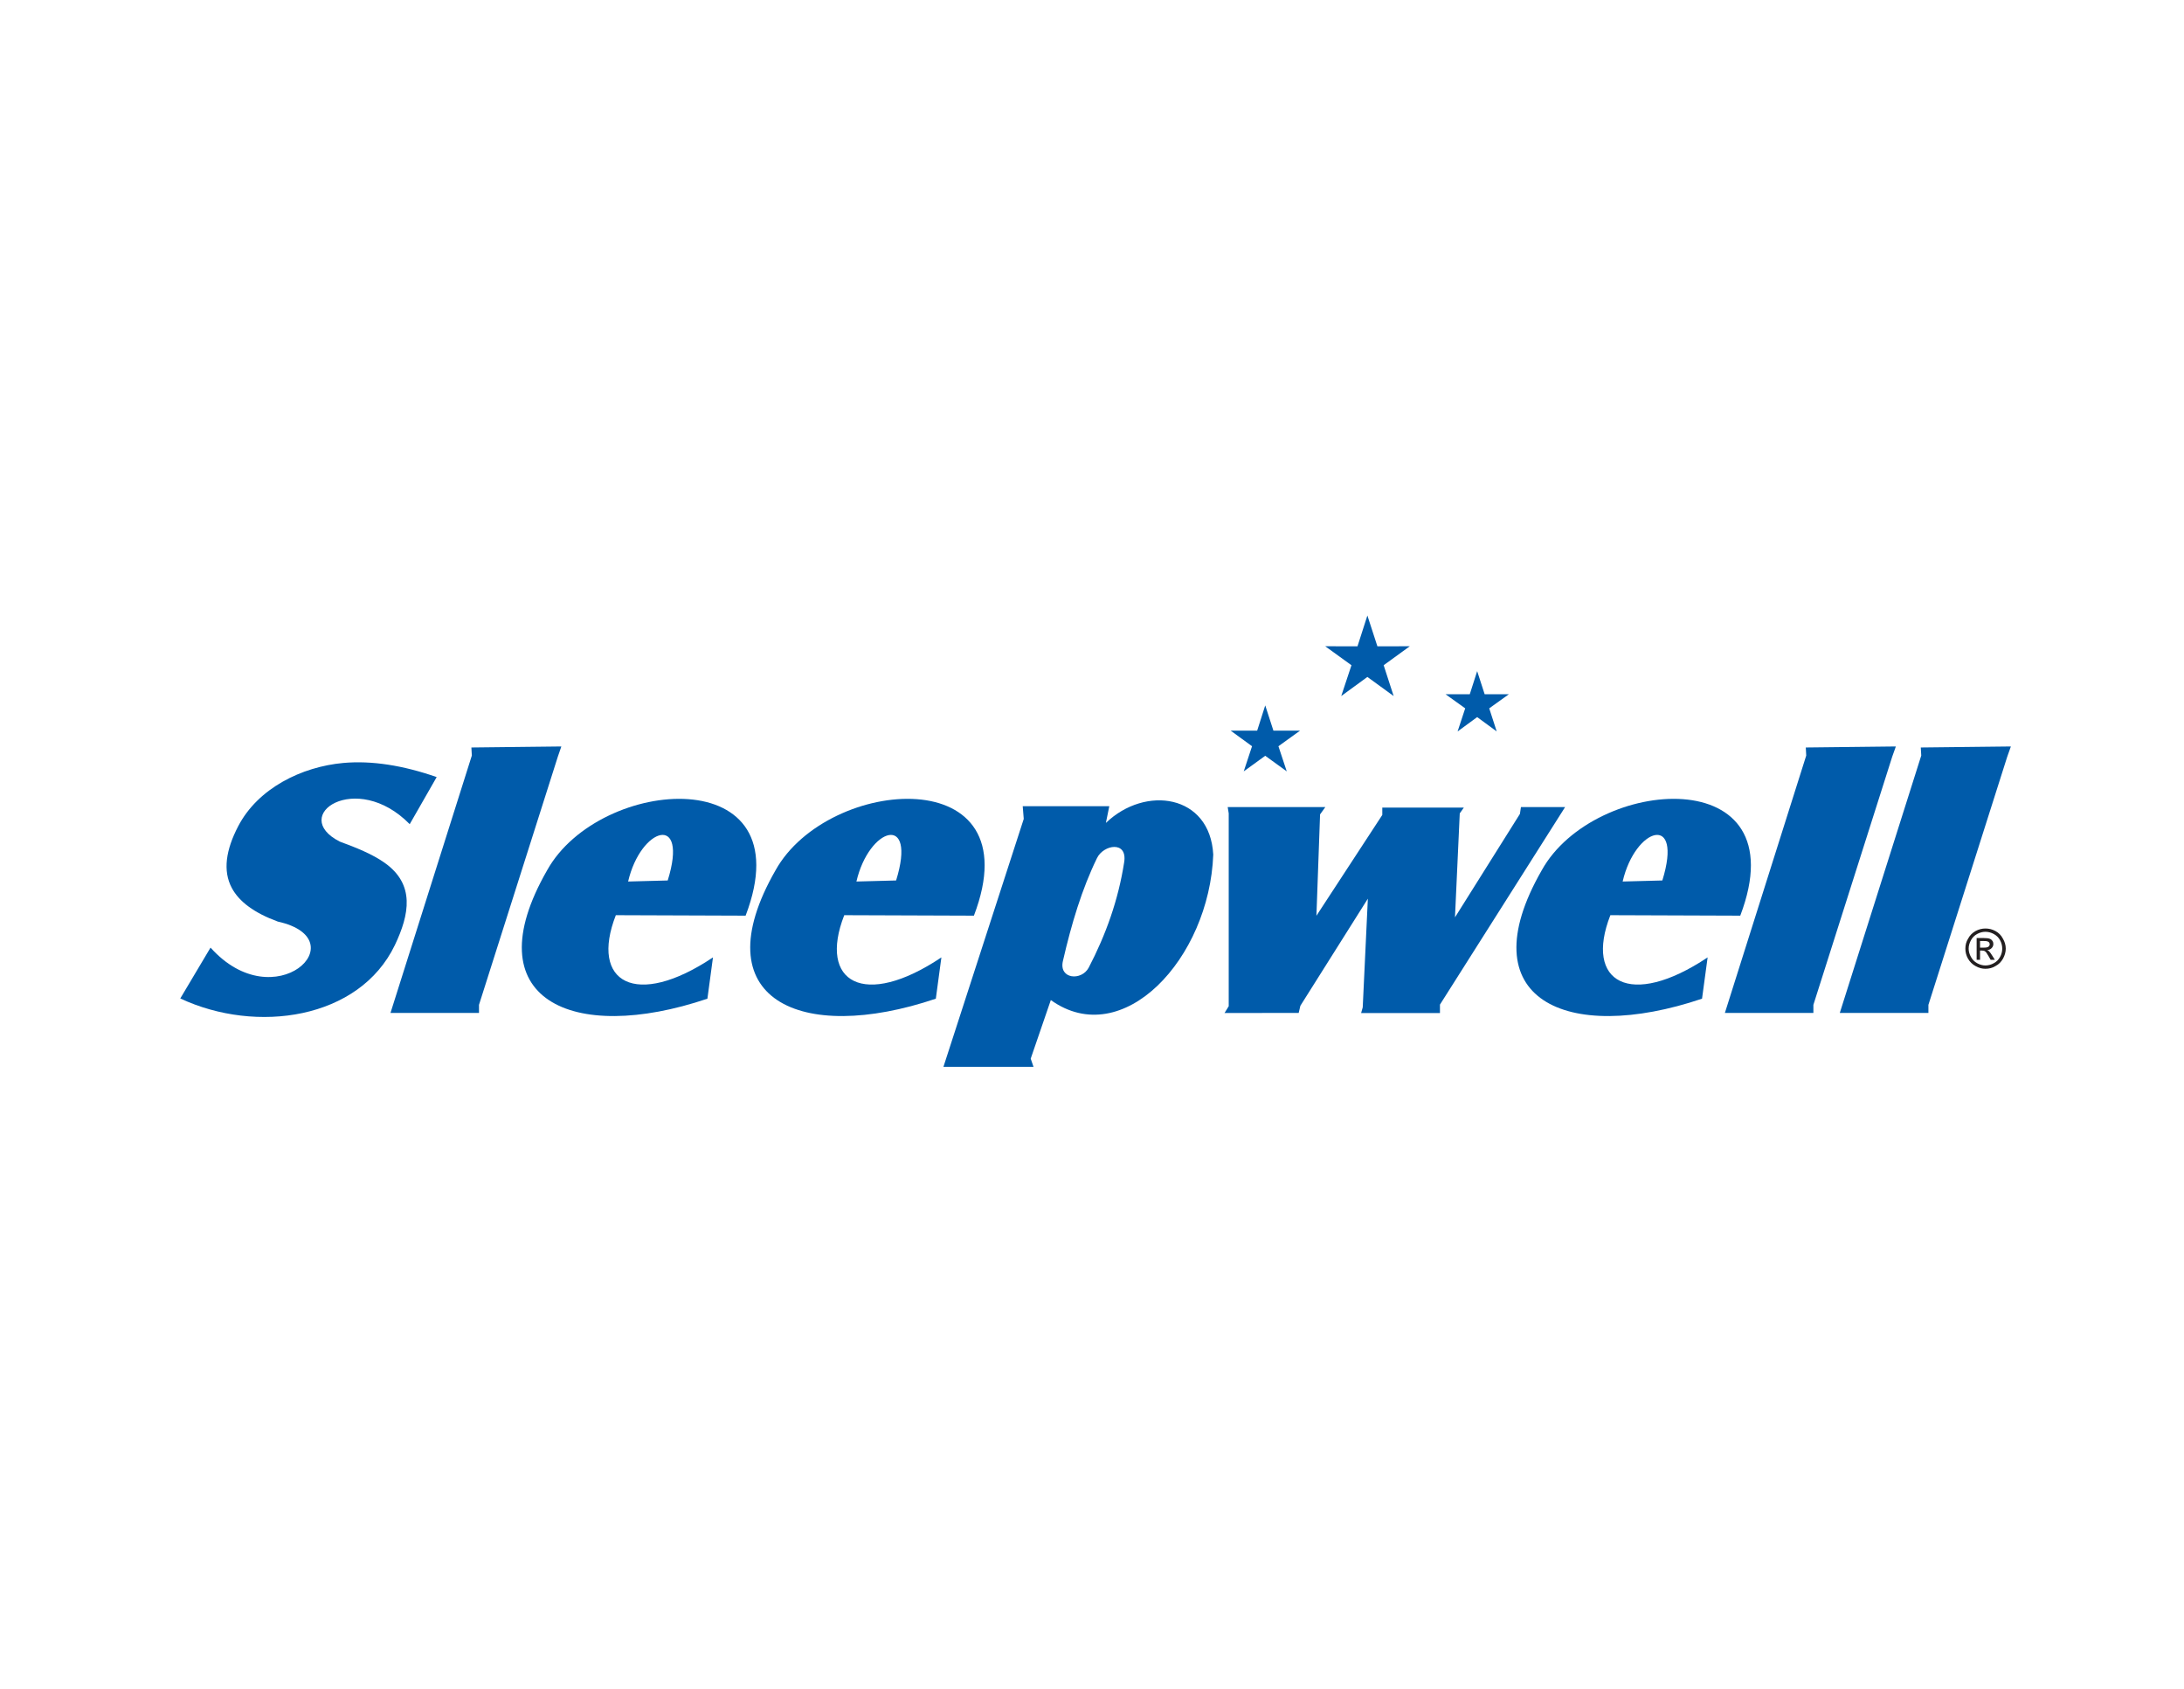 <?xml version="1.0" encoding="UTF-8"?>
<svg xmlns="http://www.w3.org/2000/svg" xmlns:xlink="http://www.w3.org/1999/xlink" width="75pt" height="58pt" viewBox="0 0 75 58" version="1.1">
<g id="surface1">
<path style=" stroke:none;fill-rule:evenodd;fill:rgb(0%,35.699%,66.699%);fill-opacity:1;" d="M 6.191 34.281 L 7.23 32.535 C 9.441 35.004 12.293 32.25 9.539 31.641 C 8.73 31.344 8.211 30.957 7.961 30.488 C 7.645 29.898 7.758 29.176 8.18 28.367 C 8.859 27.062 10.363 26.324 11.793 26.195 C 12.766 26.109 13.836 26.277 14.996 26.68 L 14.07 28.297 C 12.23 26.422 9.906 28 11.668 28.895 C 12.227 29.102 12.781 29.32 13.211 29.625 C 14.258 30.367 14.059 31.398 13.562 32.445 C 12.336 35 8.801 35.504 6.191 34.281 "/>
<path style=" stroke:none;fill-rule:evenodd;fill:rgb(0%,35.699%,66.699%);fill-opacity:1;" d="M 13.41 34.777 L 16.449 34.777 L 16.449 34.5 L 19.156 25.98 L 19.277 25.629 L 16.188 25.664 L 16.203 25.941 L 13.41 34.777 "/>
<path style=" stroke:none;fill-rule:evenodd;fill:rgb(0%,35.699%,66.699%);fill-opacity:1;" d="M 24.484 32.871 L 24.293 34.289 C 19.656 35.855 16.242 34.32 18.789 29.879 C 20.594 26.637 27.645 26.094 25.605 31.438 L 21.148 31.422 C 20.246 33.734 21.832 34.648 24.484 32.871 Z M 21.57 30.266 L 22.93 30.23 C 23.656 27.895 22.004 28.398 21.57 30.266 "/>
<path style=" stroke:none;fill-rule:evenodd;fill:rgb(0%,35.699%,66.699%);fill-opacity:1;" d="M 32.328 32.871 L 32.137 34.289 C 27.496 35.855 24.086 34.32 26.633 29.879 C 28.438 26.637 35.488 26.094 33.445 31.438 L 28.992 31.422 C 28.09 33.734 29.676 34.648 32.328 32.871 Z M 29.41 30.266 L 30.773 30.23 C 31.496 27.895 29.844 28.398 29.41 30.266 "/>
<path style=" stroke:none;fill-rule:evenodd;fill:rgb(0%,35.699%,66.699%);fill-opacity:1;" d="M 32.398 36.629 L 35.492 36.629 L 35.395 36.348 L 36.086 34.336 C 38.555 36.105 41.531 32.914 41.664 29.34 C 41.551 27.273 39.332 26.953 37.977 28.254 L 38.094 27.68 L 35.121 27.68 L 35.156 28.117 Z M 38.605 29.602 C 38.402 30.914 37.969 32.105 37.387 33.223 C 37.141 33.684 36.359 33.621 36.5 33 C 36.793 31.723 37.156 30.516 37.672 29.461 C 37.895 29 38.723 28.855 38.605 29.602 "/>
<path style=" stroke:none;fill-rule:evenodd;fill:rgb(0%,35.699%,66.699%);fill-opacity:1;" d="M 59.234 34.777 L 62.273 34.777 L 62.273 34.5 L 64.98 25.98 L 65.105 25.629 L 62.012 25.664 L 62.027 25.941 L 59.234 34.777 "/>
<path style=" stroke:none;fill-rule:evenodd;fill:rgb(0%,35.699%,66.699%);fill-opacity:1;" d="M 63.18 34.777 L 66.223 34.777 L 66.223 34.5 L 68.93 25.98 L 69.055 25.629 L 65.961 25.664 L 65.977 25.941 L 63.18 34.777 "/>
<path style=" stroke:none;fill-rule:evenodd;fill:rgb(0%,35.699%,66.699%);fill-opacity:1;" d="M 58.641 32.871 L 58.449 34.289 C 53.805 35.855 50.398 34.32 52.945 29.879 C 54.746 26.637 61.797 26.094 59.762 31.438 L 55.301 31.422 C 54.398 33.734 55.984 34.648 58.641 32.871 Z M 55.723 30.266 L 57.086 30.23 C 57.809 27.895 56.156 28.398 55.723 30.266 "/>
<path style=" stroke:none;fill-rule:evenodd;fill:rgb(0%,35.699%,66.699%);fill-opacity:1;" d="M 42.051 34.781 L 42.195 34.547 L 42.195 27.926 L 42.16 27.711 L 45.512 27.711 L 45.332 27.961 L 45.207 31.441 L 47.469 27.98 L 47.469 27.727 L 50.27 27.727 L 50.129 27.926 L 49.965 31.496 L 52.195 27.945 L 52.23 27.711 L 53.746 27.711 L 49.449 34.492 L 49.449 34.781 L 46.742 34.781 L 46.797 34.586 L 46.973 30.855 L 44.656 34.531 L 44.598 34.777 L 42.051 34.781 "/>
<path style=" stroke:none;fill-rule:evenodd;fill:rgb(0%,35.699%,66.699%);fill-opacity:1;" d="M 43.449 24.219 L 43.73 25.086 L 44.645 25.086 L 43.902 25.621 L 44.188 26.484 L 43.449 25.949 L 42.711 26.484 L 42.996 25.621 L 42.262 25.086 L 43.172 25.086 L 43.449 24.219 "/>
<path style=" stroke:none;fill-rule:evenodd;fill:rgb(0%,35.699%,66.699%);fill-opacity:1;" d="M 46.957 21.133 L 47.301 22.191 L 48.414 22.188 L 47.516 22.84 L 47.859 23.898 L 46.957 23.242 L 46.059 23.898 L 46.41 22.84 L 45.508 22.188 L 46.617 22.191 L 46.957 21.133 "/>
<path style=" stroke:none;fill-rule:evenodd;fill:rgb(0%,35.699%,66.699%);fill-opacity:1;" d="M 50.727 23.043 L 50.984 23.836 L 51.816 23.836 L 51.141 24.32 L 51.398 25.113 L 50.727 24.621 L 50.055 25.113 L 50.316 24.32 L 49.641 23.836 L 50.473 23.836 L 50.727 23.043 "/>
<path style=" stroke:none;fill-rule:nonzero;fill:rgb(13.699%,12.199%,12.5%);fill-opacity:1;" d="M 68.18 31.879 C 68.301 31.879 68.414 31.906 68.523 31.965 C 68.637 32.027 68.723 32.113 68.781 32.227 C 68.844 32.332 68.879 32.449 68.879 32.57 C 68.879 32.688 68.844 32.805 68.785 32.914 C 68.723 33.023 68.641 33.109 68.527 33.168 C 68.418 33.234 68.305 33.262 68.18 33.262 C 68.066 33.262 67.949 33.234 67.84 33.168 C 67.73 33.109 67.645 33.023 67.582 32.914 C 67.52 32.805 67.492 32.688 67.492 32.57 C 67.492 32.449 67.52 32.332 67.586 32.227 C 67.645 32.113 67.734 32.027 67.844 31.965 C 67.953 31.906 68.07 31.879 68.18 31.879 Z M 68.18 31.992 C 68.086 31.992 67.992 32.016 67.898 32.066 C 67.805 32.117 67.734 32.188 67.684 32.281 C 67.633 32.375 67.605 32.469 67.605 32.57 C 67.605 32.668 67.633 32.766 67.684 32.855 C 67.734 32.949 67.805 33.02 67.895 33.07 C 67.988 33.121 68.082 33.148 68.18 33.148 C 68.281 33.148 68.379 33.121 68.469 33.07 C 68.562 33.02 68.633 32.949 68.684 32.855 C 68.734 32.766 68.758 32.668 68.758 32.57 C 68.758 32.469 68.734 32.375 68.684 32.281 C 68.633 32.188 68.559 32.117 68.465 32.066 C 68.371 32.016 68.277 31.992 68.18 31.992 Z M 67.879 32.953 L 67.879 32.207 L 68.133 32.207 C 68.223 32.207 68.285 32.215 68.324 32.23 C 68.363 32.242 68.395 32.266 68.418 32.301 C 68.445 32.336 68.453 32.371 68.453 32.41 C 68.453 32.465 68.434 32.512 68.395 32.551 C 68.359 32.59 68.305 32.617 68.238 32.621 C 68.27 32.629 68.289 32.645 68.305 32.66 C 68.332 32.688 68.371 32.738 68.414 32.809 L 68.504 32.953 L 68.359 32.953 L 68.293 32.836 C 68.238 32.742 68.203 32.684 68.168 32.664 C 68.145 32.645 68.113 32.637 68.07 32.637 L 67.996 32.637 L 67.996 32.953 Z M 67.996 32.535 L 68.145 32.535 C 68.215 32.535 68.262 32.523 68.289 32.5 C 68.312 32.48 68.328 32.453 68.328 32.418 C 68.328 32.398 68.32 32.379 68.309 32.359 C 68.297 32.344 68.277 32.332 68.258 32.324 C 68.234 32.312 68.195 32.309 68.133 32.309 L 67.996 32.309 L 67.996 32.535 "/>
</g>
</svg>
